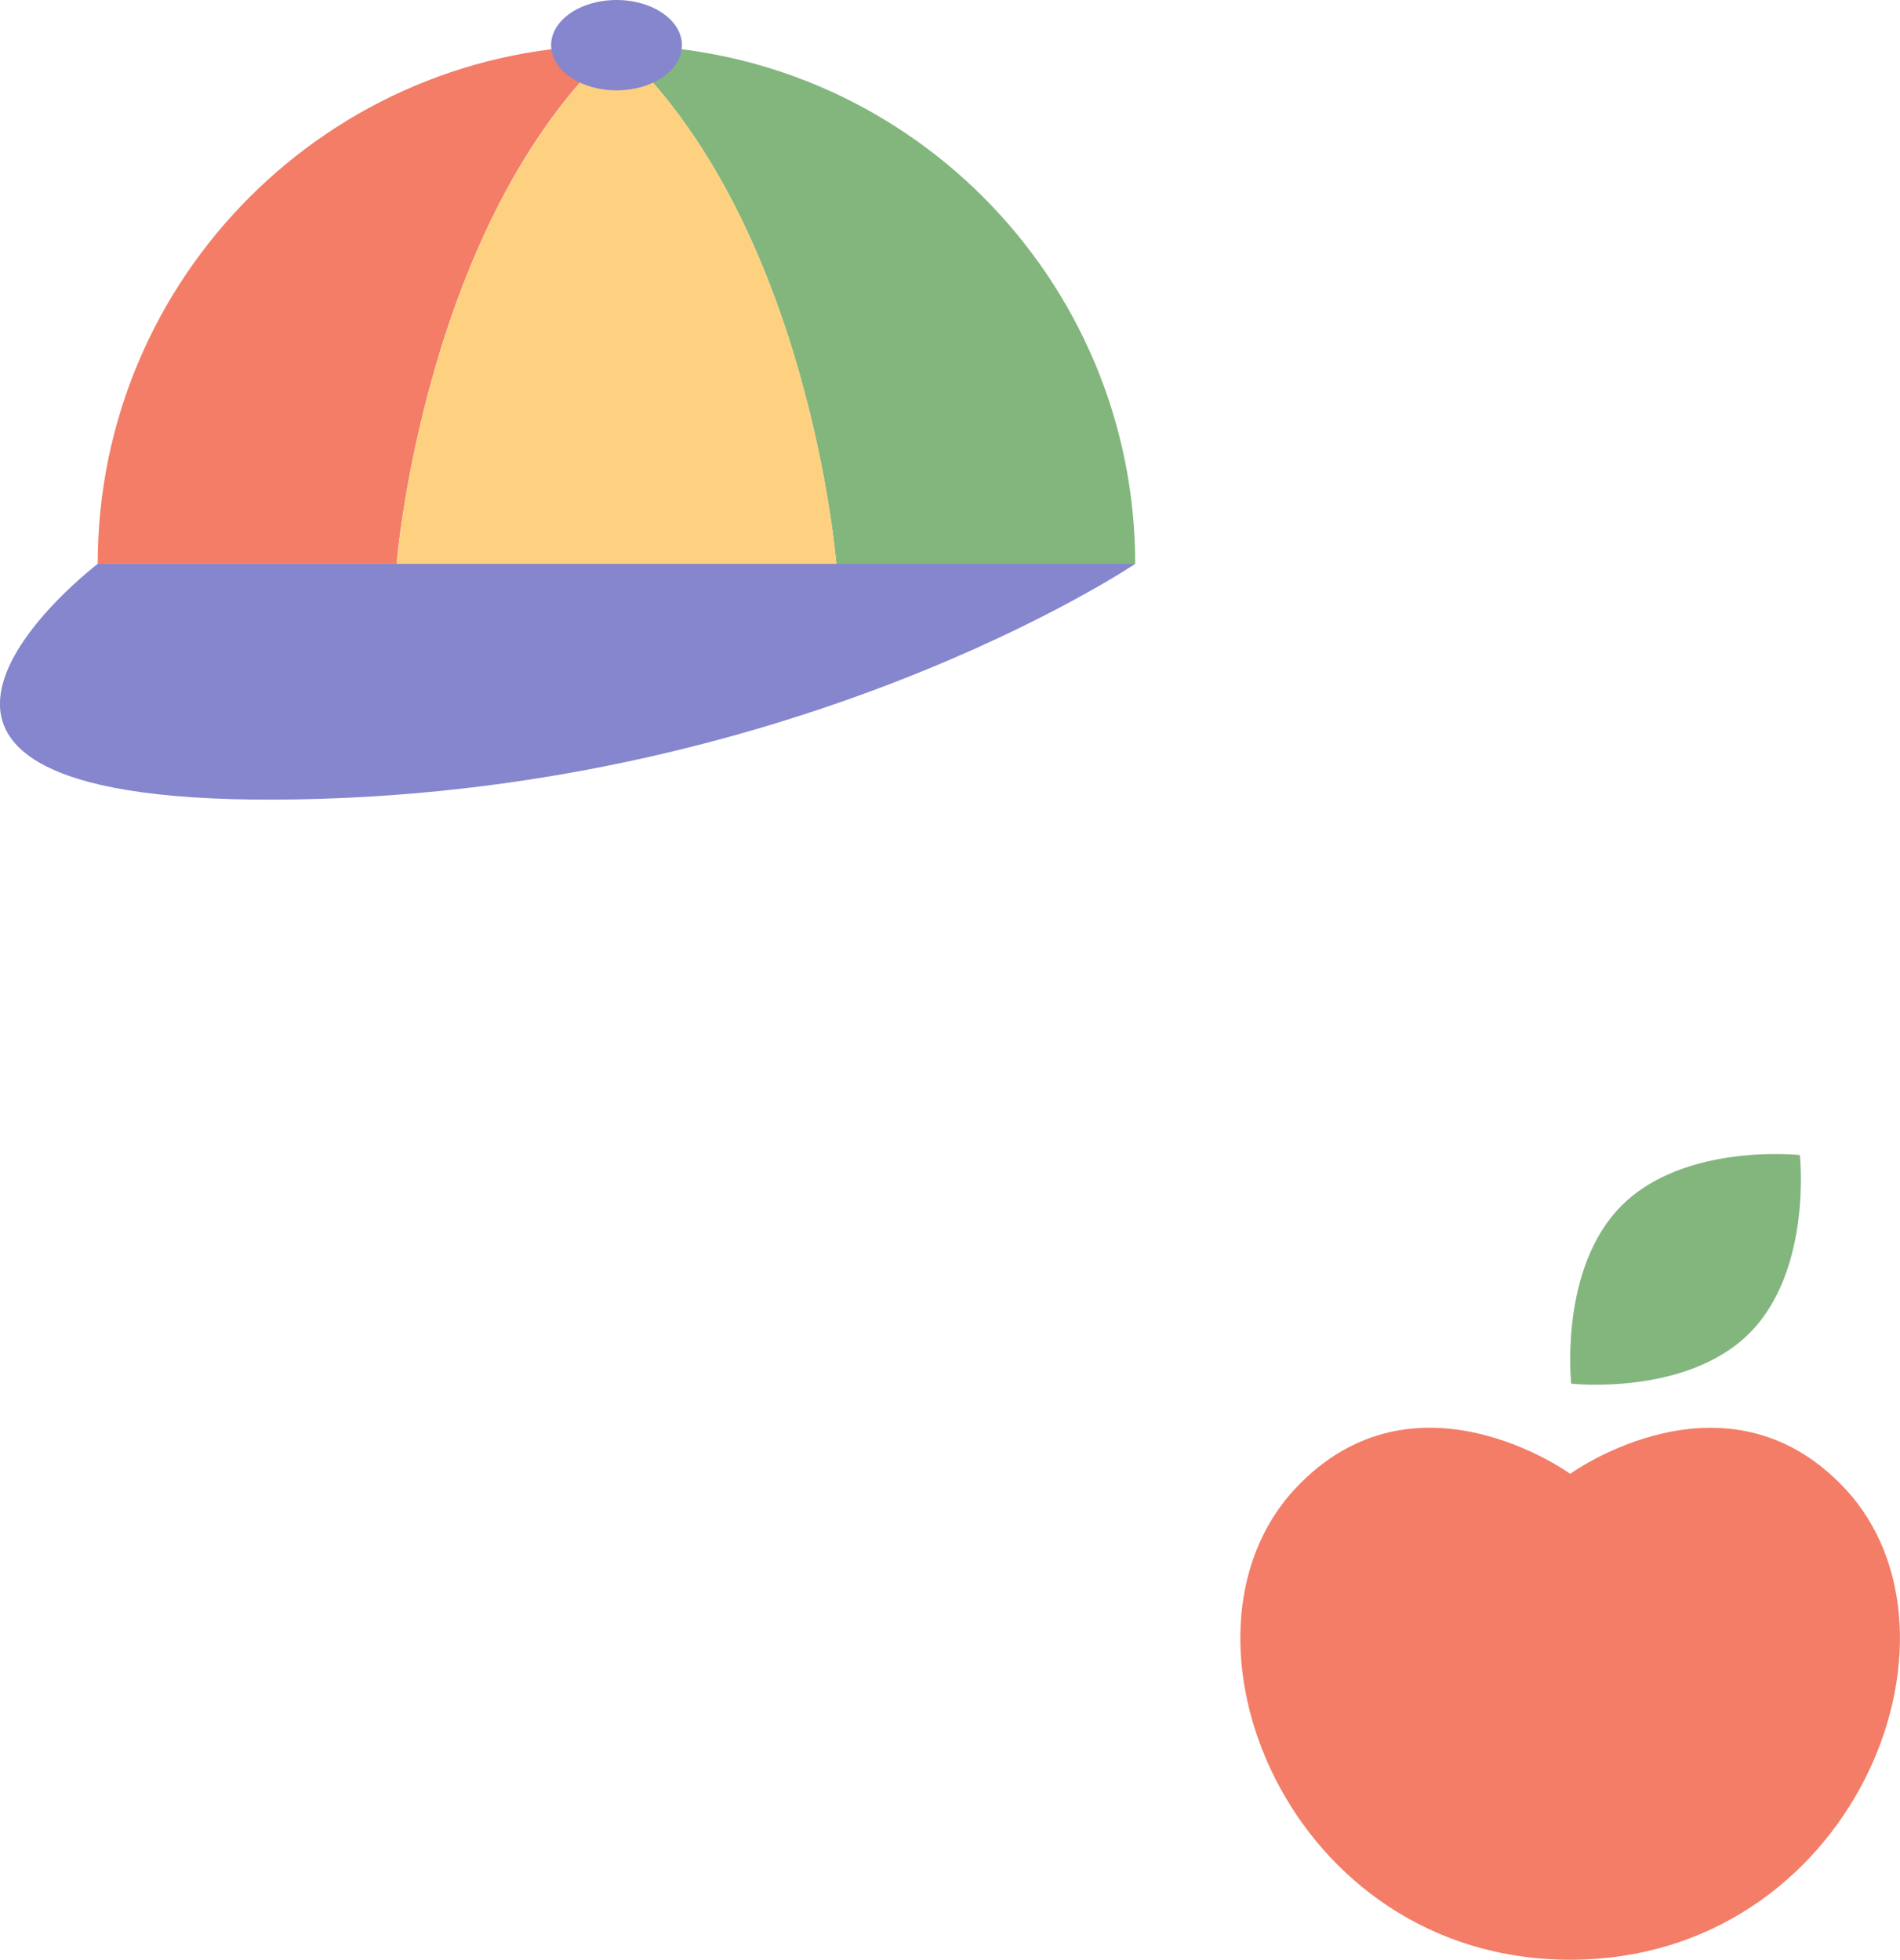 <?xml version="1.0" encoding="UTF-8"?><svg id="_レイヤー_2" xmlns="http://www.w3.org/2000/svg" viewBox="0 0 165.28 170.48"><defs><style>.cls-1{fill:#f37d67;}.cls-2{fill:#fed181;}.cls-3{fill:#8586cd;}.cls-4{fill:#82b67d;}</style></defs><g id="_レイヤー_1-2"><g><g><g><path class="cls-1" d="M53.63,3.93C28.7,3.93,8.5,24.13,8.5,49.05h26s2.37-29.8,19.12-45.13Z"/><path class="cls-4" d="M53.63,3.93c16.76,15.33,19.12,45.13,19.12,45.13h26c0-24.92-20.2-45.13-45.12-45.13Z"/><path class="cls-2" d="M53.63,3.93c-16.76,15.33-19.12,45.13-19.12,45.13h38.25s-2.37-29.8-19.12-45.13Z"/></g><path class="cls-3" d="M8.5,49.05H98.75s-30.06,20.3-74.75,20.51c-42.62,.2-15.5-20.51-15.5-20.51Z"/><path class="cls-3" d="M59.32,3.93c0,2.17-2.55,3.93-5.69,3.93s-5.69-1.76-5.69-3.93,2.55-3.93,5.69-3.93,5.69,1.76,5.69,3.93Z"/></g><g><path class="cls-1" d="M160.49,129.49c-10.37-11.09-23.9-1.28-23.9-1.28,0,0-13.53-9.82-23.91,1.28-11.94,12.76-.63,40.99,23.91,40.99s35.84-28.23,23.9-40.99Z"/><path class="cls-4" d="M152.18,115.98c-5.49,5.49-15.5,4.39-15.5,4.39,0,0-1.1-10.01,4.39-15.5,5.49-5.49,15.5-4.39,15.5-4.39,0,0,1.1,10.01-4.39,15.5Z"/></g></g></g></svg>
